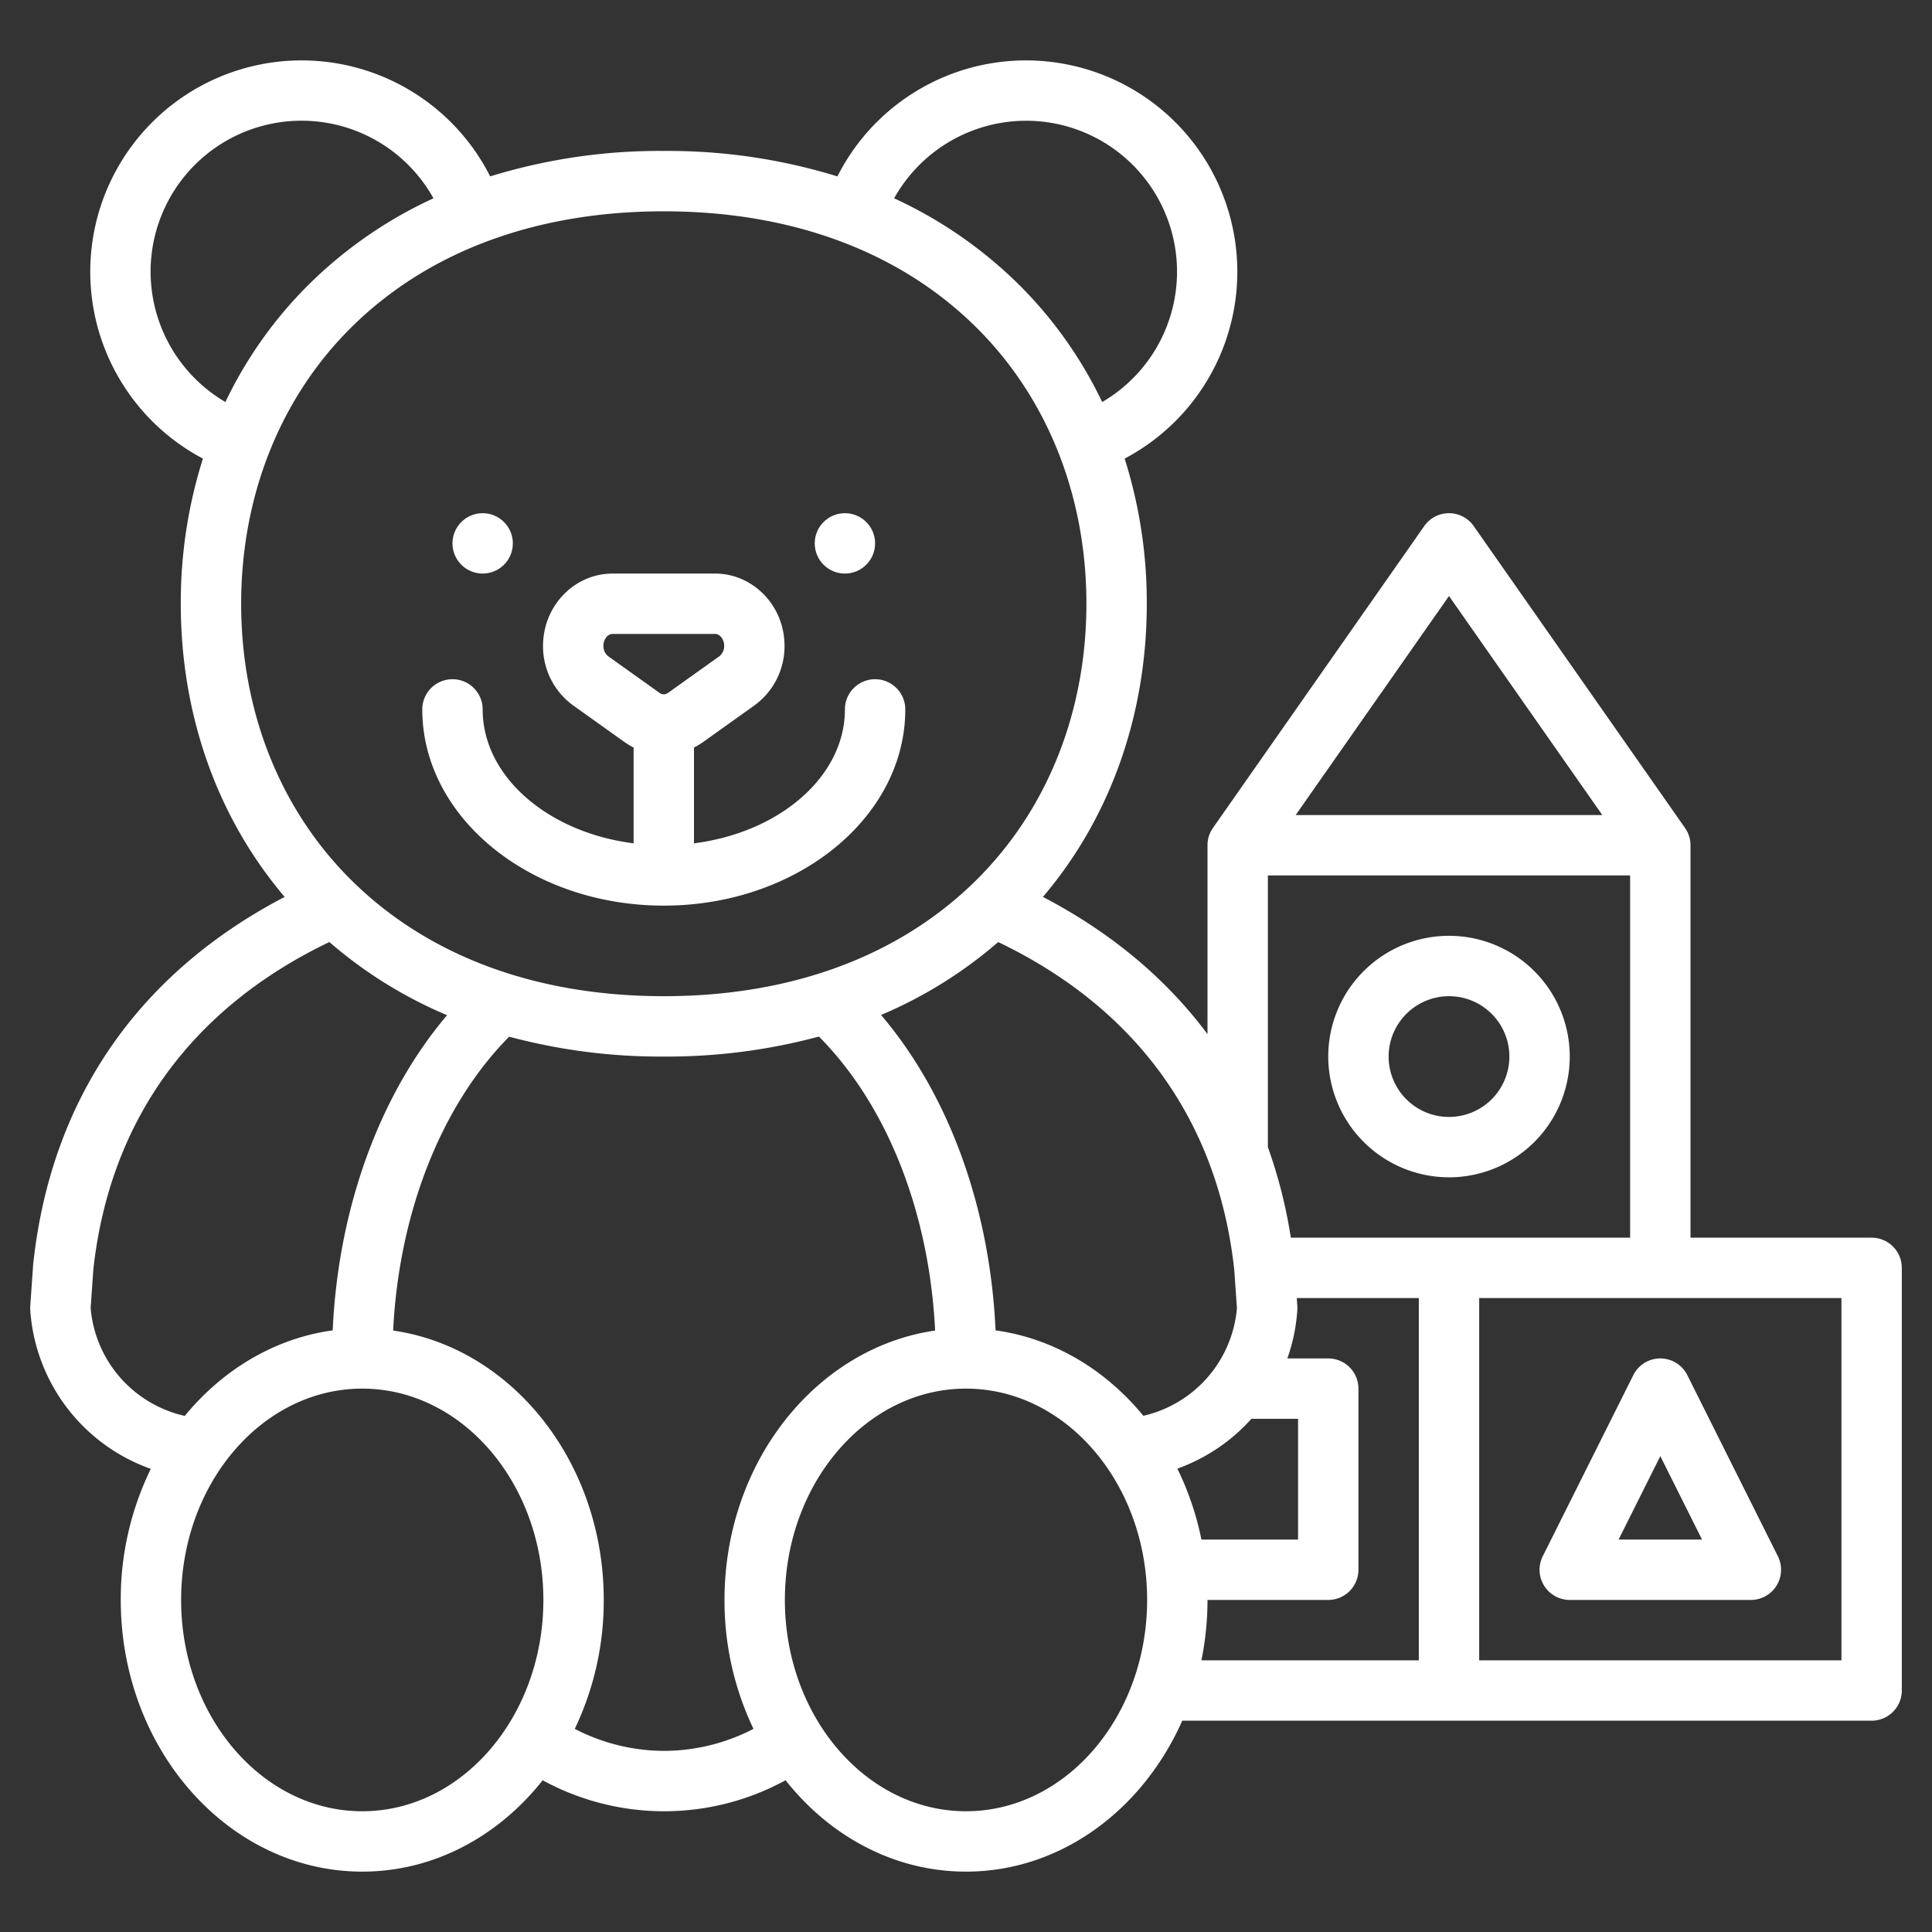 <svg xmlns="http://www.w3.org/2000/svg" version="1.1" xmlns:xlink="http://www.w3.org/1999/xlink" width="512" height="512" x="0" y="0" viewBox="0 0 512 512" style="enable-background:new 0 0 512 512" xml:space="preserve" class=""><rect x="0" y="0" width="512" height="512" fill="#333333" stroke="none"/><g><path d="M175.91 240c35.29 0 64-23.327 64-52a8 8 0 0 0-16 0c0 17.806-17.329 32.625-40 35.49V198.1a18.079 18.079 0 0 0 2.428-1.459l13.577-9.689a19.373 19.373 0 0 0 7.994-15.794c0-10.562-8.264-19.155-18.422-19.155h-27.155c-10.158 0-18.422 8.593-18.422 19.155a19.373 19.373 0 0 0 7.994 15.794l13.577 9.689a17.986 17.986 0 0 0 2.429 1.459v25.39c-22.671-2.865-40-17.684-40-35.49a8 8 0 0 0-16 0c0 28.673 28.71 52 64 52Zm-14.71-66.074a3.407 3.407 0 0 1-1.288-2.771c0-1.71 1.11-3.155 2.422-3.155h27.156c1.313 0 2.422 1.445 2.422 3.155a3.408 3.408 0 0 1-1.289 2.771l-13.577 9.688a1.859 1.859 0 0 1-2.269 0Z" fill="#FFFFFF" opacity="1" data-original="#000000"></path><circle cx="223.91" cy="144" r="8" fill="#FFFFFF" opacity="1" data-original="#000000"></circle><circle cx="127.91" cy="144" r="8" fill="#FFFFFF" opacity="1" data-original="#000000"></circle><path d="M384 312a32 32 0 1 0-32-32 32.036 32.036 0 0 0 32 32Zm0-48a16 16 0 1 1-16 16 16.019 16.019 0 0 1 16-16Z" fill="#FFFFFF" opacity="1" data-original="#000000"></path><path d="M496 328h-48V224a7.957 7.957 0 0 0-1.45-4.585l-56-80a8 8 0 0 0-13.108 0l-56 80A7.957 7.957 0 0 0 320 224v50.063c-10.955-14.728-25.571-26.948-43.618-36.374C294.2 216.745 303.91 189.531 303.91 160a126.381 126.381 0 0 0-5.867-38.468 56 56 0 1 0-76.12-74.785A152.28 152.28 0 0 0 175.91 40a152.242 152.242 0 0 0-46.01 6.748 56 56 0 1 0-76.121 74.784A126.381 126.381 0 0 0 47.91 160c0 29.531 9.714 56.746 27.529 77.689-38.948 20.342-61.912 53.705-66.623 97.139-.01.1-.02.2-.027.3L8.02 346.11a7.69 7.69 0 0 0 0 1.084 48.1 48.1 0 0 0 31.946 42.068A78.657 78.657 0 0 0 32 424c0 39.7 28.71 72 64 72 19 0 36.083-9.372 47.815-24.212a67.177 67.177 0 0 0 64.37 0C219.917 486.628 237 496 256 496c25.076 0 46.817-16.316 57.309-40H496a8 8 0 0 0 8-8V336a8 8 0 0 0-8-8ZM384 157.95 424.635 216h-81.27ZM336 232h96v96h-89.917A130.231 130.231 0 0 0 336 304Zm-23.993 157.206A48.3 48.3 0 0 0 331.641 376H344v32h-25.613a77.169 77.169 0 0 0-6.38-18.794Zm15.073-52.8.72 10.253A32.064 32.064 0 0 1 303 375.2c-10.029-12.215-23.76-20.512-39.169-22.638-1.457-32.539-12.425-62.563-30.345-83.583a116.946 116.946 0 0 0 31.047-19.324c36.645 17.554 58.237 47.437 62.547 86.745ZM271.91 32a40 40 0 0 1 20.18 74.544 111.67 111.67 0 0 0-22.4-31.444 115.713 115.713 0 0 0-32.737-22.546A40.089 40.089 0 0 1 271.91 32Zm-232 40a40 40 0 0 1 74.961-19.446A115.682 115.682 0 0 0 82.134 75.1a111.642 111.642 0 0 0-22.4 31.443A40.09 40.09 0 0 1 39.91 72Zm53.443 14.508C113.649 66.55 142.2 56 175.91 56s62.261 10.55 82.558 30.509c18.986 18.67 29.442 44.769 29.442 73.491s-10.456 54.821-29.442 73.491C238.171 253.45 209.623 264 175.91 264s-62.261-10.55-82.557-30.508C74.366 214.821 63.91 188.722 63.91 160s10.456-54.821 29.443-73.492ZM24.021 346.657l.718-10.254c4.311-39.312 25.9-69.195 62.547-86.751a116.968 116.968 0 0 0 31.195 19.386c-17.867 21.026-28.847 51.138-30.312 83.52C72.746 354.686 59 363 48.971 375.23a32.063 32.063 0 0 1-24.95-28.573ZM96 480c-26.468 0-48-25.121-48-56s21.532-56 48-56 48 25.121 48 56-21.532 56-48 56Zm80-16a51.7 51.7 0 0 1-23.68-5.83A78.736 78.736 0 0 0 160 424c0-36.578-24.377-66.851-55.812-71.39 1.538-31.2 12.747-59.72 30.746-77.876A154.918 154.918 0 0 0 175.91 280a154.862 154.862 0 0 0 41.111-5.3c18.056 18.151 29.265 46.558 30.794 77.912C216.379 357.147 192 387.42 192 424a78.736 78.736 0 0 0 7.68 34.17A51.7 51.7 0 0 1 176 464Zm80 16c-26.468 0-48-25.121-48-56s21.532-56 48-56 48 25.121 48 56-21.532 56-48 56Zm64-56h32a8 8 0 0 0 8-8v-48a8 8 0 0 0-8-8h-10.843a47.615 47.615 0 0 0 2.646-12.806 8 8 0 0 0 0-1.084l-.148-2.11H376v96h-57.613A80.464 80.464 0 0 0 320 424Zm168 16h-96v-96h96Z" fill="#FFFFFF" opacity="1" data-original="#000000"></path><path d="M416 424h48a8 8 0 0 0 7.155-11.578l-24-48a8 8 0 0 0-14.31 0l-24 48A8 8 0 0 0 416 424Zm24-38.111L451.056 408h-22.112Z" fill="#FFFFFF" opacity="1" data-original="#000000"></path></g></svg>